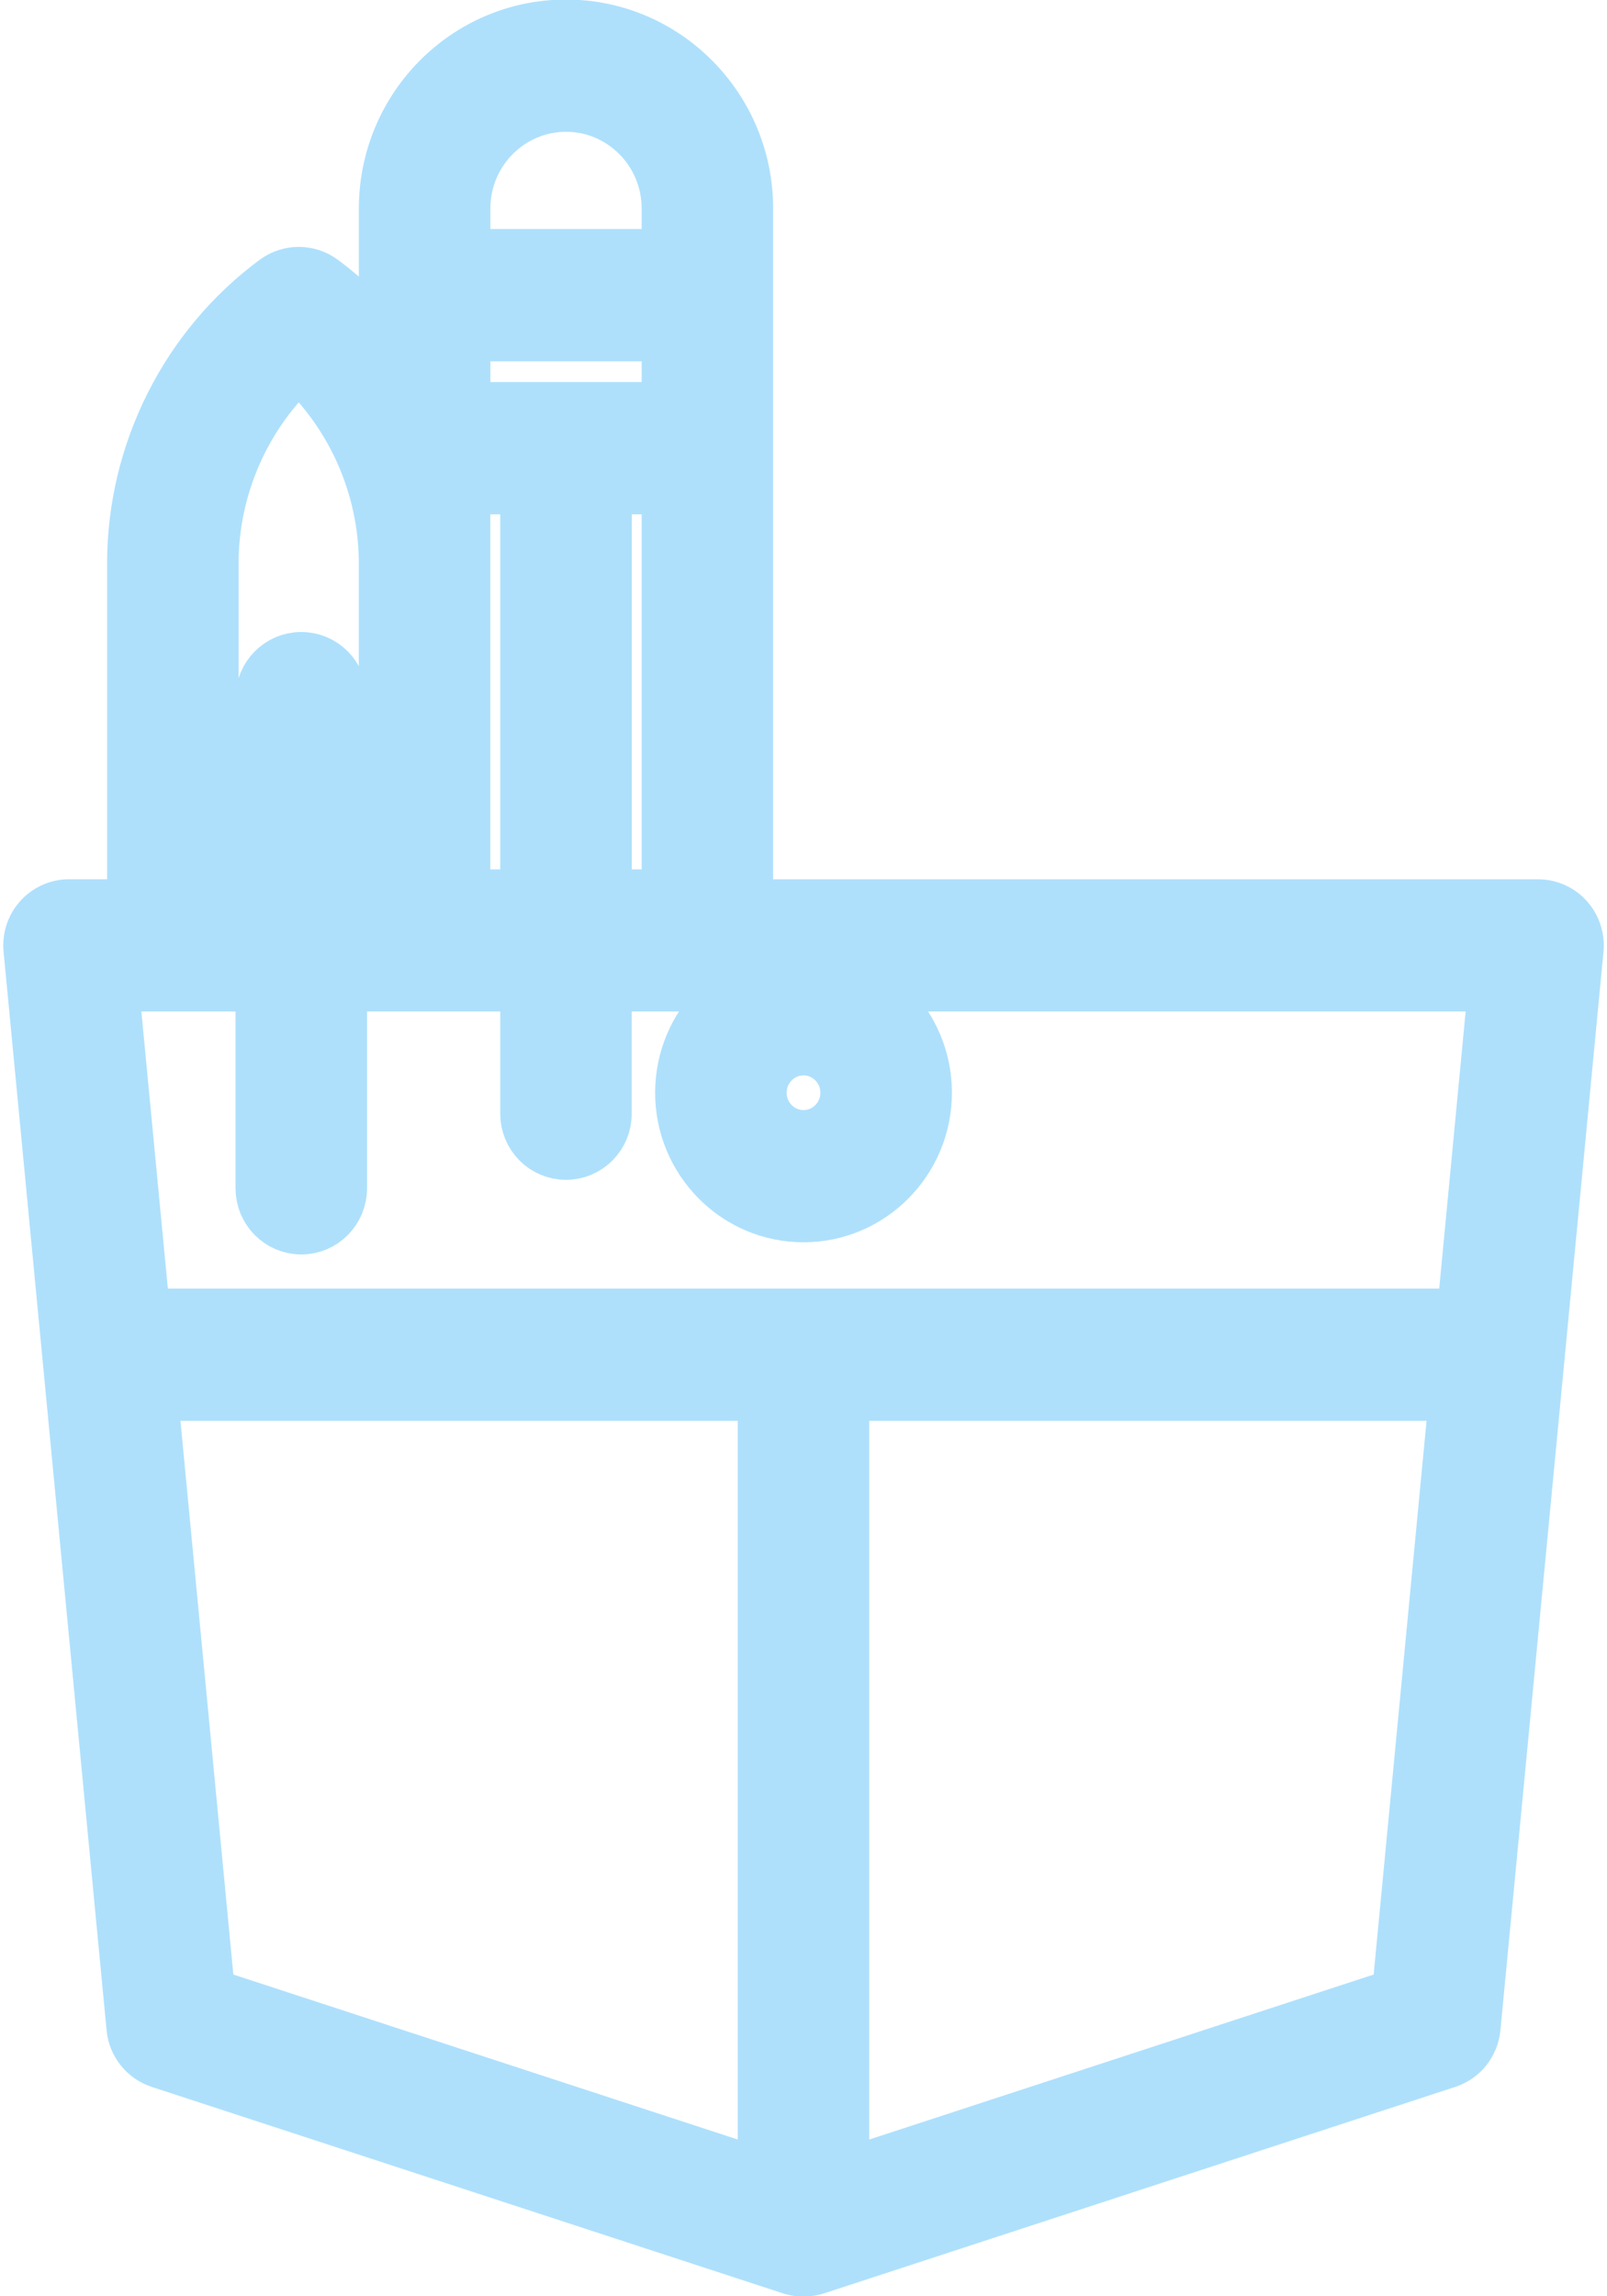 <svg width="28" height="40" viewBox="0 0 28 40" fill="none" xmlns="http://www.w3.org/2000/svg">
<path d="M14 21.14C12.85 21.14 11.915 20.196 11.915 19.035C11.915 17.874 12.85 16.93 14 16.93C15.15 16.93 16.086 17.874 16.086 19.035C16.086 20.196 15.15 21.14 14 21.14ZM14 18.233C13.562 18.233 13.206 18.593 13.206 19.035C13.206 19.477 13.562 19.837 14 19.837C14.438 19.837 14.794 19.477 14.794 19.035C14.794 18.593 14.438 18.233 14 18.233Z" fill="#AEE0FC" stroke="#AEE0FC"/>
<path d="M27.441 16.531C27.458 16.348 27.398 16.166 27.276 16.03C27.154 15.894 26.98 15.817 26.798 15.817H12.971V3.631C12.971 1.901 11.576 0.492 9.862 0.492C8.147 0.492 6.753 1.901 6.753 3.631V6.068C6.419 5.64 6.03 5.254 5.587 4.926C5.36 4.759 5.051 4.759 4.824 4.926C3.285 6.063 2.366 7.891 2.366 9.816V15.816H1.203C1.021 15.816 0.847 15.894 0.725 16.03C0.602 16.166 0.543 16.348 0.56 16.531L2.355 35.32C2.379 35.578 2.554 35.797 2.798 35.877L13.801 39.475C13.815 39.48 13.83 39.482 13.844 39.485C13.857 39.489 13.87 39.493 13.883 39.495C13.922 39.502 13.961 39.507 14 39.507C14.039 39.507 14.078 39.502 14.117 39.495C14.13 39.493 14.143 39.489 14.156 39.485C14.171 39.482 14.185 39.48 14.199 39.475L25.202 35.877C25.447 35.797 25.621 35.578 25.645 35.32L27.441 16.531ZM11.68 8.459V15.645H10.508V8.459H11.68ZM11.68 7.155H8.044V5.794H11.68V7.155ZM9.216 8.459V15.645H8.043V9.816V8.459H9.216ZM9.862 1.796C10.865 1.796 11.68 2.619 11.68 3.631V4.49H8.044V3.631C8.044 2.62 8.859 1.796 9.862 1.796ZM3.657 9.816C3.657 8.472 4.228 7.188 5.205 6.293C6.181 7.188 6.752 8.472 6.752 9.816V15.817H5.895V12.161C5.895 11.801 5.606 11.509 5.249 11.509C4.893 11.509 4.604 11.801 4.604 12.161V15.817H3.658L3.657 9.816ZM13.354 37.959L3.599 34.769L2.594 24.25H13.354V37.959ZM24.401 34.769L14.646 37.959V24.25H25.406L24.401 34.769ZM25.531 22.946H2.47L1.913 17.12H4.604V20.7C4.604 21.06 4.893 21.352 5.249 21.352C5.606 21.352 5.895 21.06 5.895 20.7V17.12H9.216V19.401C9.216 19.761 9.505 20.052 9.861 20.052C10.218 20.052 10.507 19.761 10.507 19.401V17.12H26.087L25.531 22.946Z" fill="#AEE0FC" stroke="#AEE0FC"/>
</svg>
